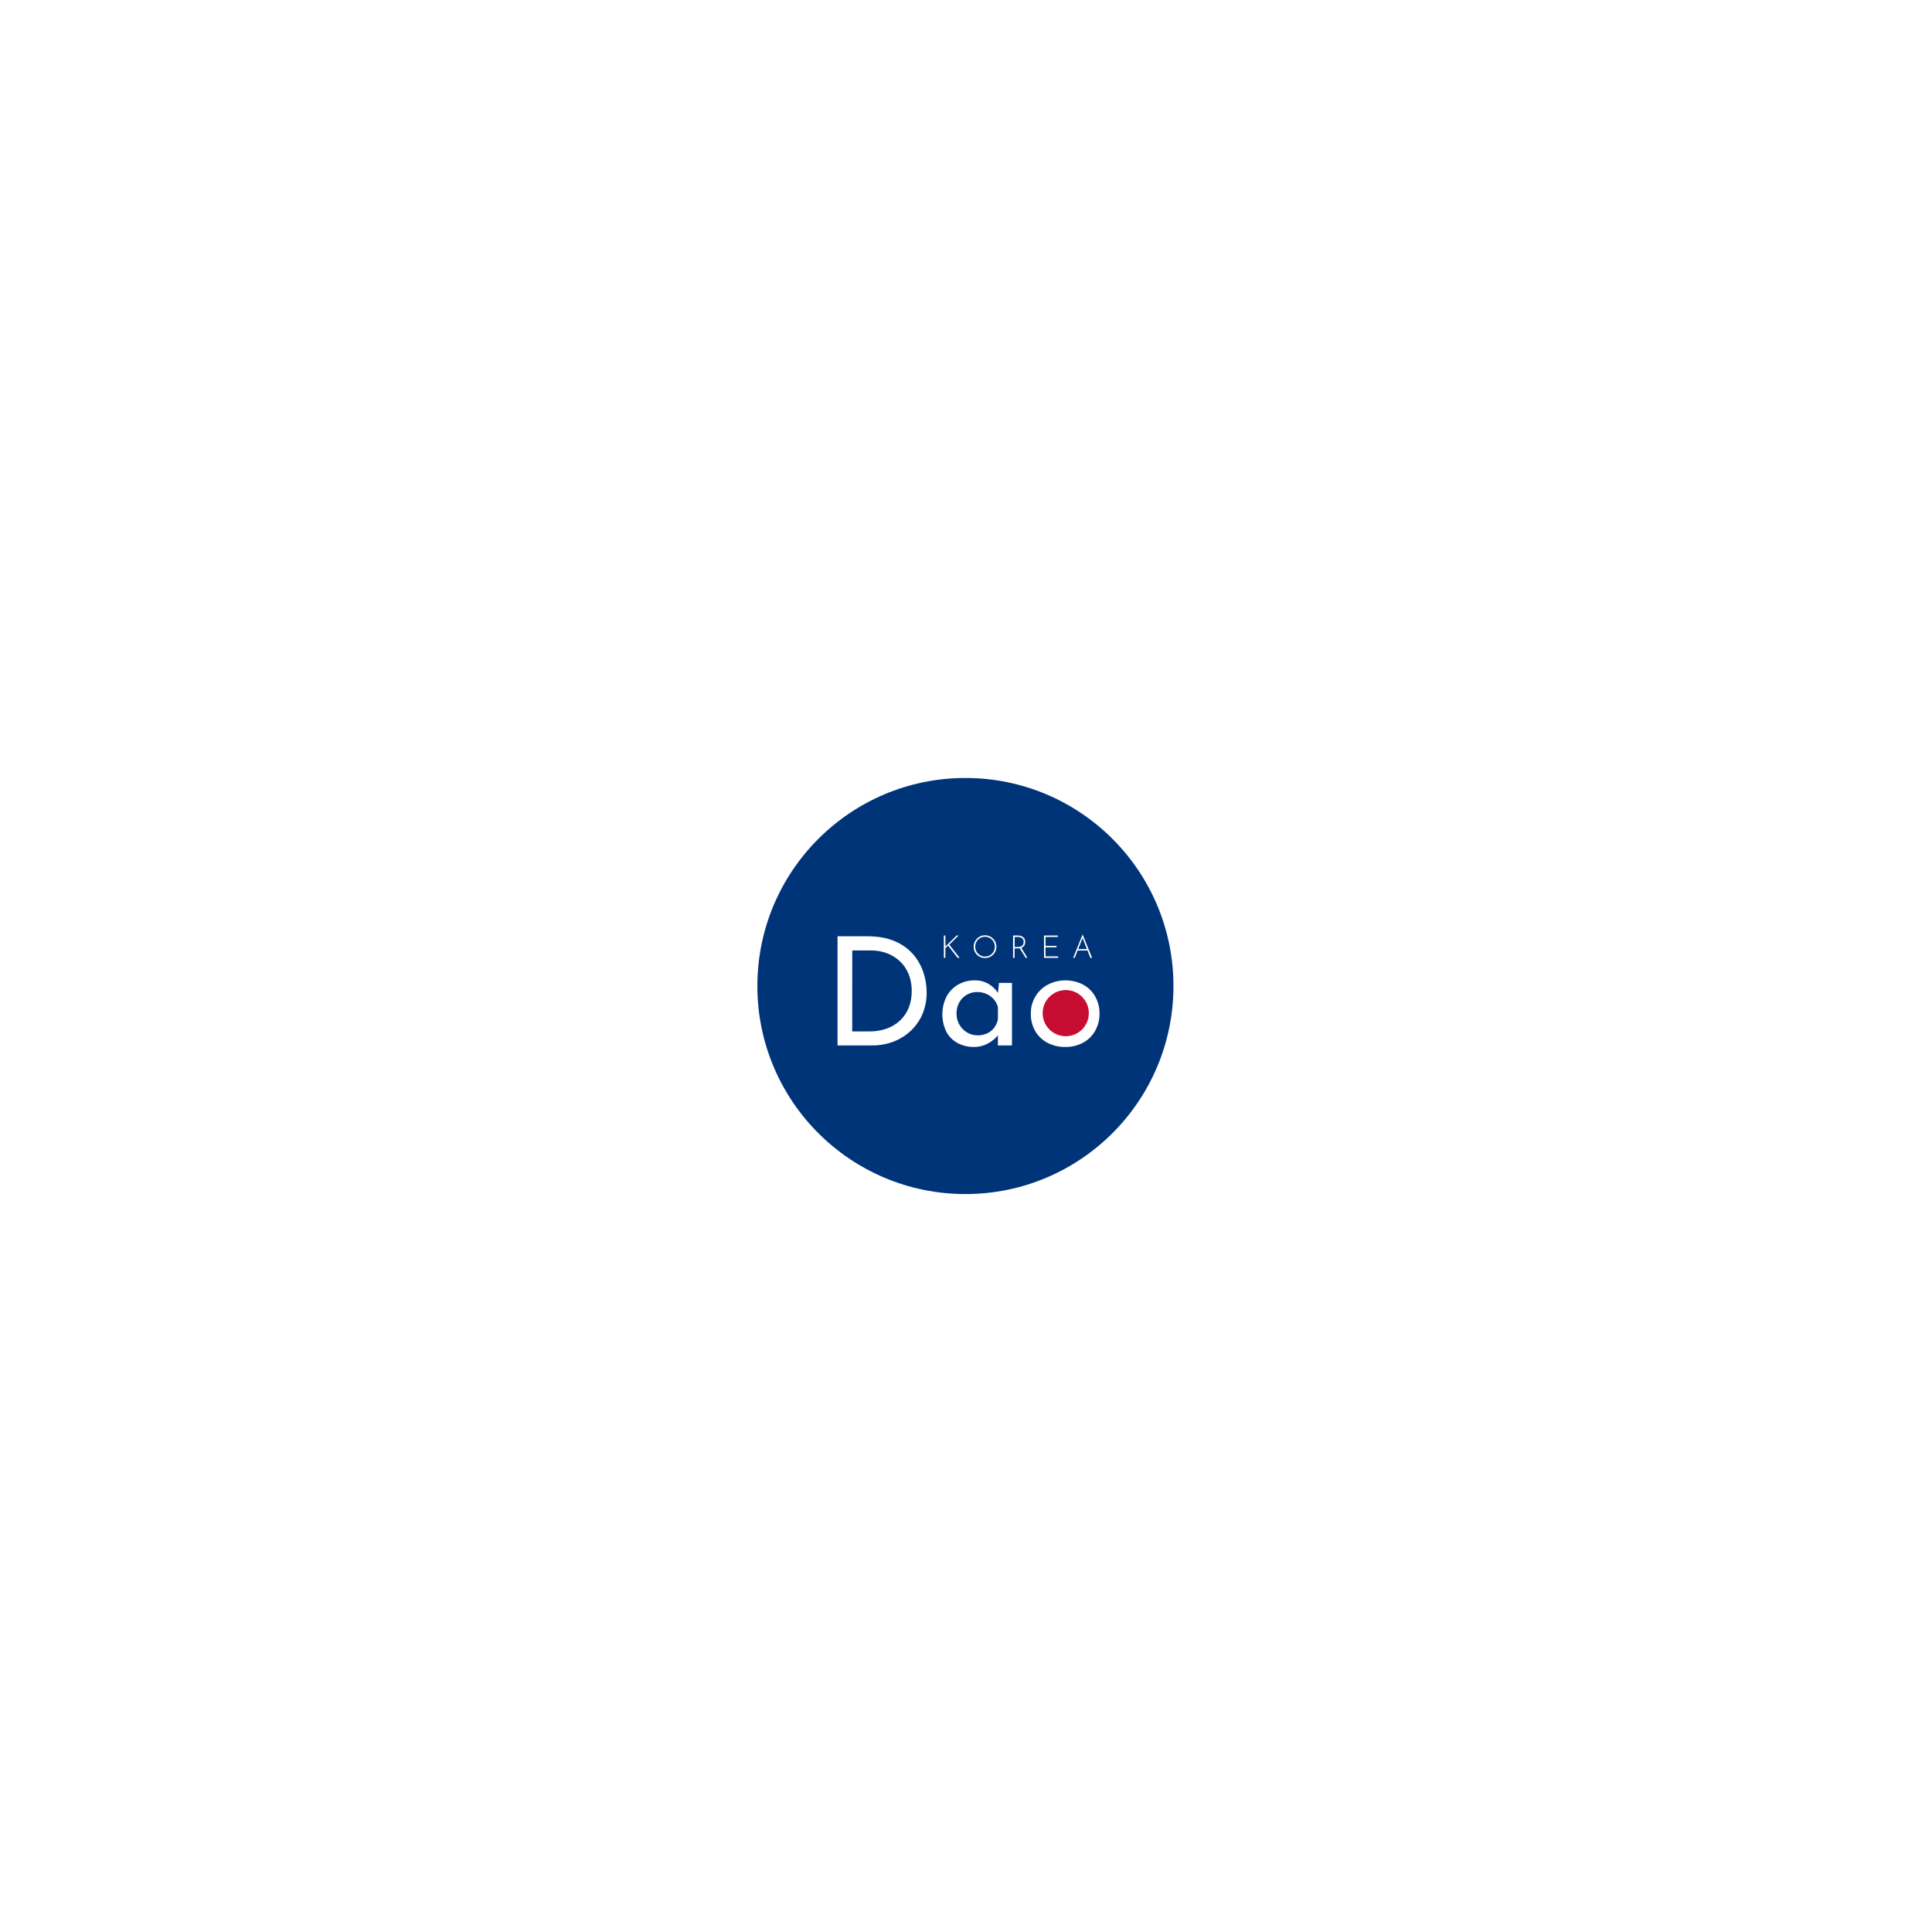 <svg width="1500" height="1500" viewBox="0 0 1500 1500" fill="none" xmlns="http://www.w3.org/2000/svg">
<rect width="1500" height="1500" fill="white"/>
<g clip-path="url(#clip0_23_743)">
<path d="M749.54 927.06C838.745 927.06 911.06 854.745 911.06 765.54C911.06 676.334 838.745 604.02 749.54 604.02C660.335 604.02 588.02 676.334 588.02 765.54C588.02 854.745 660.335 927.06 749.54 927.06Z" fill="#003478"/>
<path d="M734.05 734.13V734.98L734.13 734.77L742.69 726.33H744.22L737.05 733.42L745.05 743.64H743.44L736.09 734.18L734 736.18V743.64H732.78V726.33H734L734.05 734.13Z" fill="white"/>
<path d="M755.93 735.011C755.924 733.833 756.155 732.667 756.61 731.581C757.061 730.525 757.71 729.564 758.52 728.751C759.324 727.936 760.278 727.284 761.33 726.831C762.416 726.369 763.585 726.131 764.765 726.131C765.945 726.131 767.113 726.369 768.2 726.831C769.259 727.281 770.22 727.933 771.03 728.751C771.837 729.567 772.485 730.527 772.94 731.581C773.402 732.665 773.64 733.832 773.64 735.011C773.64 736.19 773.402 737.356 772.94 738.441C772.487 739.49 771.839 740.444 771.03 741.251C770.206 742.074 769.229 742.726 768.153 743.17C767.077 743.615 765.924 743.843 764.76 743.841C762.429 743.863 760.186 742.961 758.52 741.331C757.704 740.53 757.054 739.575 756.61 738.521C756.151 737.408 755.92 736.214 755.93 735.011ZM757.15 735.011C757.142 736.04 757.342 737.061 757.74 738.011C758.117 738.923 758.672 739.752 759.37 740.451C760.066 741.15 760.891 741.707 761.8 742.091C762.727 742.493 763.729 742.698 764.74 742.691C765.748 742.696 766.747 742.5 767.68 742.116C768.612 741.731 769.458 741.165 770.17 740.451C770.871 739.751 771.431 738.922 771.82 738.011C772.217 737.06 772.421 736.041 772.421 735.011C772.421 733.981 772.217 732.961 771.82 732.011C771.429 731.094 770.869 730.26 770.17 729.551C769.477 728.84 768.651 728.273 767.74 727.881C766.794 727.467 765.772 727.259 764.74 727.271C763.707 727.26 762.684 727.471 761.74 727.891C760.828 728.291 760.003 728.865 759.31 729.581C758.624 730.3 758.078 731.141 757.7 732.061C757.325 733.005 757.138 734.014 757.15 735.031V735.011Z" fill="white"/>
<path d="M790.54 726.33C791.197 726.329 791.85 726.423 792.48 726.61C793.112 726.79 793.705 727.084 794.23 727.48C794.768 727.889 795.208 728.411 795.52 729.01C795.856 729.701 796.021 730.462 796 731.23C796.005 731.872 795.907 732.51 795.71 733.12C795.502 733.737 795.161 734.3 794.71 734.77C794.23 735.278 793.647 735.677 793 735.94C792.176 736.25 791.3 736.396 790.42 736.37H787.73V743.69H786.54V726.33H790.54ZM790.39 735.23C791.125 735.256 791.856 735.13 792.54 734.86C793.058 734.657 793.517 734.331 793.88 733.91C794.199 733.536 794.437 733.1 794.58 732.63C794.708 732.191 794.775 731.737 794.78 731.28C794.785 730.776 794.69 730.277 794.5 729.81C794.314 729.359 794.039 728.951 793.69 728.61C793.317 728.249 792.875 727.966 792.39 727.78C791.857 727.565 791.285 727.46 790.71 727.47H787.78V735.23H790.39ZM792.88 735.77L797.69 743.64H796.3L791.44 735.79L792.88 735.77Z" fill="white"/>
<path d="M810.56 726.33H821.25V727.47H811.76V734.35H820.3V735.5H811.76V742.5H821.59V743.69H810.59L810.56 726.33Z" fill="white"/>
<path d="M833.17 743.689L840.49 725.619H840.59L847.91 743.689H846.56L840.2 727.519L841.03 727.059L834.37 743.689H833.17ZM836.71 736.839H844.44L844.78 737.959H836.44L836.71 736.839Z" fill="white"/>
<path d="M650.27 811.69V726.92H673.37C681.73 726.92 688.863 728.21 694.77 730.79C700.235 733.055 705.107 736.544 709.01 740.99C712.54 745.094 715.231 749.85 716.93 754.99C718.58 759.923 719.43 765.088 719.45 770.29C719.544 776.203 718.407 782.071 716.11 787.52C713.984 792.45 710.846 796.879 706.9 800.52C703.001 804.116 698.445 806.924 693.48 808.79C688.368 810.719 682.944 811.692 677.48 811.66L650.27 811.69ZM661.65 800.79H675.25C679.656 800.838 684.037 800.124 688.2 798.68C692.011 797.354 695.52 795.28 698.52 792.58C701.498 789.86 703.841 786.518 705.38 782.79C707.081 778.604 707.918 774.117 707.84 769.6C707.939 764.881 707.061 760.193 705.26 755.83C703.673 752.058 701.285 748.676 698.26 745.92C695.311 743.293 691.886 741.256 688.17 739.92C684.371 738.566 680.363 737.889 676.33 737.92H661.68L661.65 800.79Z" fill="white"/>
<path d="M756.02 812.859C751.721 812.916 747.474 811.906 743.66 809.919C739.947 807.974 736.886 804.98 734.86 801.309C732.712 796.965 731.61 792.179 731.641 787.333C731.672 782.487 732.836 777.715 735.04 773.399C737.169 769.591 740.312 766.448 744.12 764.319C747.94 762.201 752.243 761.109 756.61 761.149C760.664 761.019 764.665 762.102 768.1 764.259C771.021 766.113 773.469 768.623 775.25 771.589L774.55 773.459L775.6 763.139H785.69V811.689H774.78V799.019L775.96 801.829C775.435 802.931 774.74 803.944 773.9 804.829C772.646 806.227 771.23 807.469 769.68 808.529C767.829 809.827 765.811 810.87 763.68 811.629C761.218 812.483 758.626 812.899 756.02 812.859ZM758.96 803.859C761.503 803.899 764.023 803.376 766.34 802.329C768.475 801.362 770.345 799.894 771.79 798.049C773.296 796.109 774.324 793.841 774.79 791.429V781.929C774.199 779.649 773.074 777.541 771.51 775.779C769.95 774.021 768.03 772.619 765.88 771.669C763.587 770.676 761.109 770.179 758.61 770.209C755.802 770.177 753.037 770.906 750.61 772.319C748.191 773.723 746.189 775.746 744.81 778.179C743.315 780.863 742.566 783.898 742.64 786.969C742.606 789.971 743.376 792.926 744.87 795.529C746.297 798.056 748.367 800.161 750.87 801.629C753.314 803.092 756.113 803.853 758.96 803.829V803.859Z" fill="white"/>
<path d="M800.34 786.941C800.257 782.378 801.424 777.879 803.716 773.932C806.007 769.985 809.336 766.741 813.34 764.551C817.629 762.317 822.394 761.15 827.23 761.15C832.066 761.15 836.831 762.317 841.12 764.551C845.006 766.719 848.211 769.925 850.38 773.811C852.599 777.827 853.733 782.353 853.67 786.941C853.73 791.548 852.596 796.092 850.38 800.131C848.218 804.057 844.986 807.289 841.06 809.451C836.771 811.789 831.944 812.965 827.06 812.861C822.273 812.948 817.539 811.838 813.29 809.631C809.351 807.569 806.062 804.453 803.79 800.631C801.406 796.47 800.212 791.734 800.34 786.941ZM811.25 787.061C811.208 790.029 811.935 792.957 813.36 795.561C814.702 798.019 816.659 800.086 819.04 801.561C821.413 803.045 824.161 803.819 826.96 803.791C829.831 803.842 832.656 803.068 835.1 801.561C837.467 800.104 839.393 798.03 840.67 795.561C841.985 792.92 842.67 790.011 842.67 787.061C842.67 784.111 841.985 781.201 840.67 778.561C839.389 776.071 837.466 773.968 835.1 772.471C832.669 770.929 829.839 770.133 826.96 770.181C824.121 770.153 821.337 770.967 818.96 772.521C816.597 774.067 814.663 776.186 813.34 778.681C811.948 781.253 811.23 784.136 811.25 787.061Z" fill="white"/>
<path d="M827.44 804.52C837.337 804.52 845.36 796.497 845.36 786.6C845.36 776.703 837.337 768.68 827.44 768.68C817.543 768.68 809.52 776.703 809.52 786.6C809.52 796.497 817.543 804.52 827.44 804.52Z" fill="#C60C30"/>
</g>
<defs>
<clipPath id="clip0_23_743">
<rect width="323.08" height="323.08" fill="white" transform="translate(588 604)"/>
</clipPath>
</defs>
</svg>
